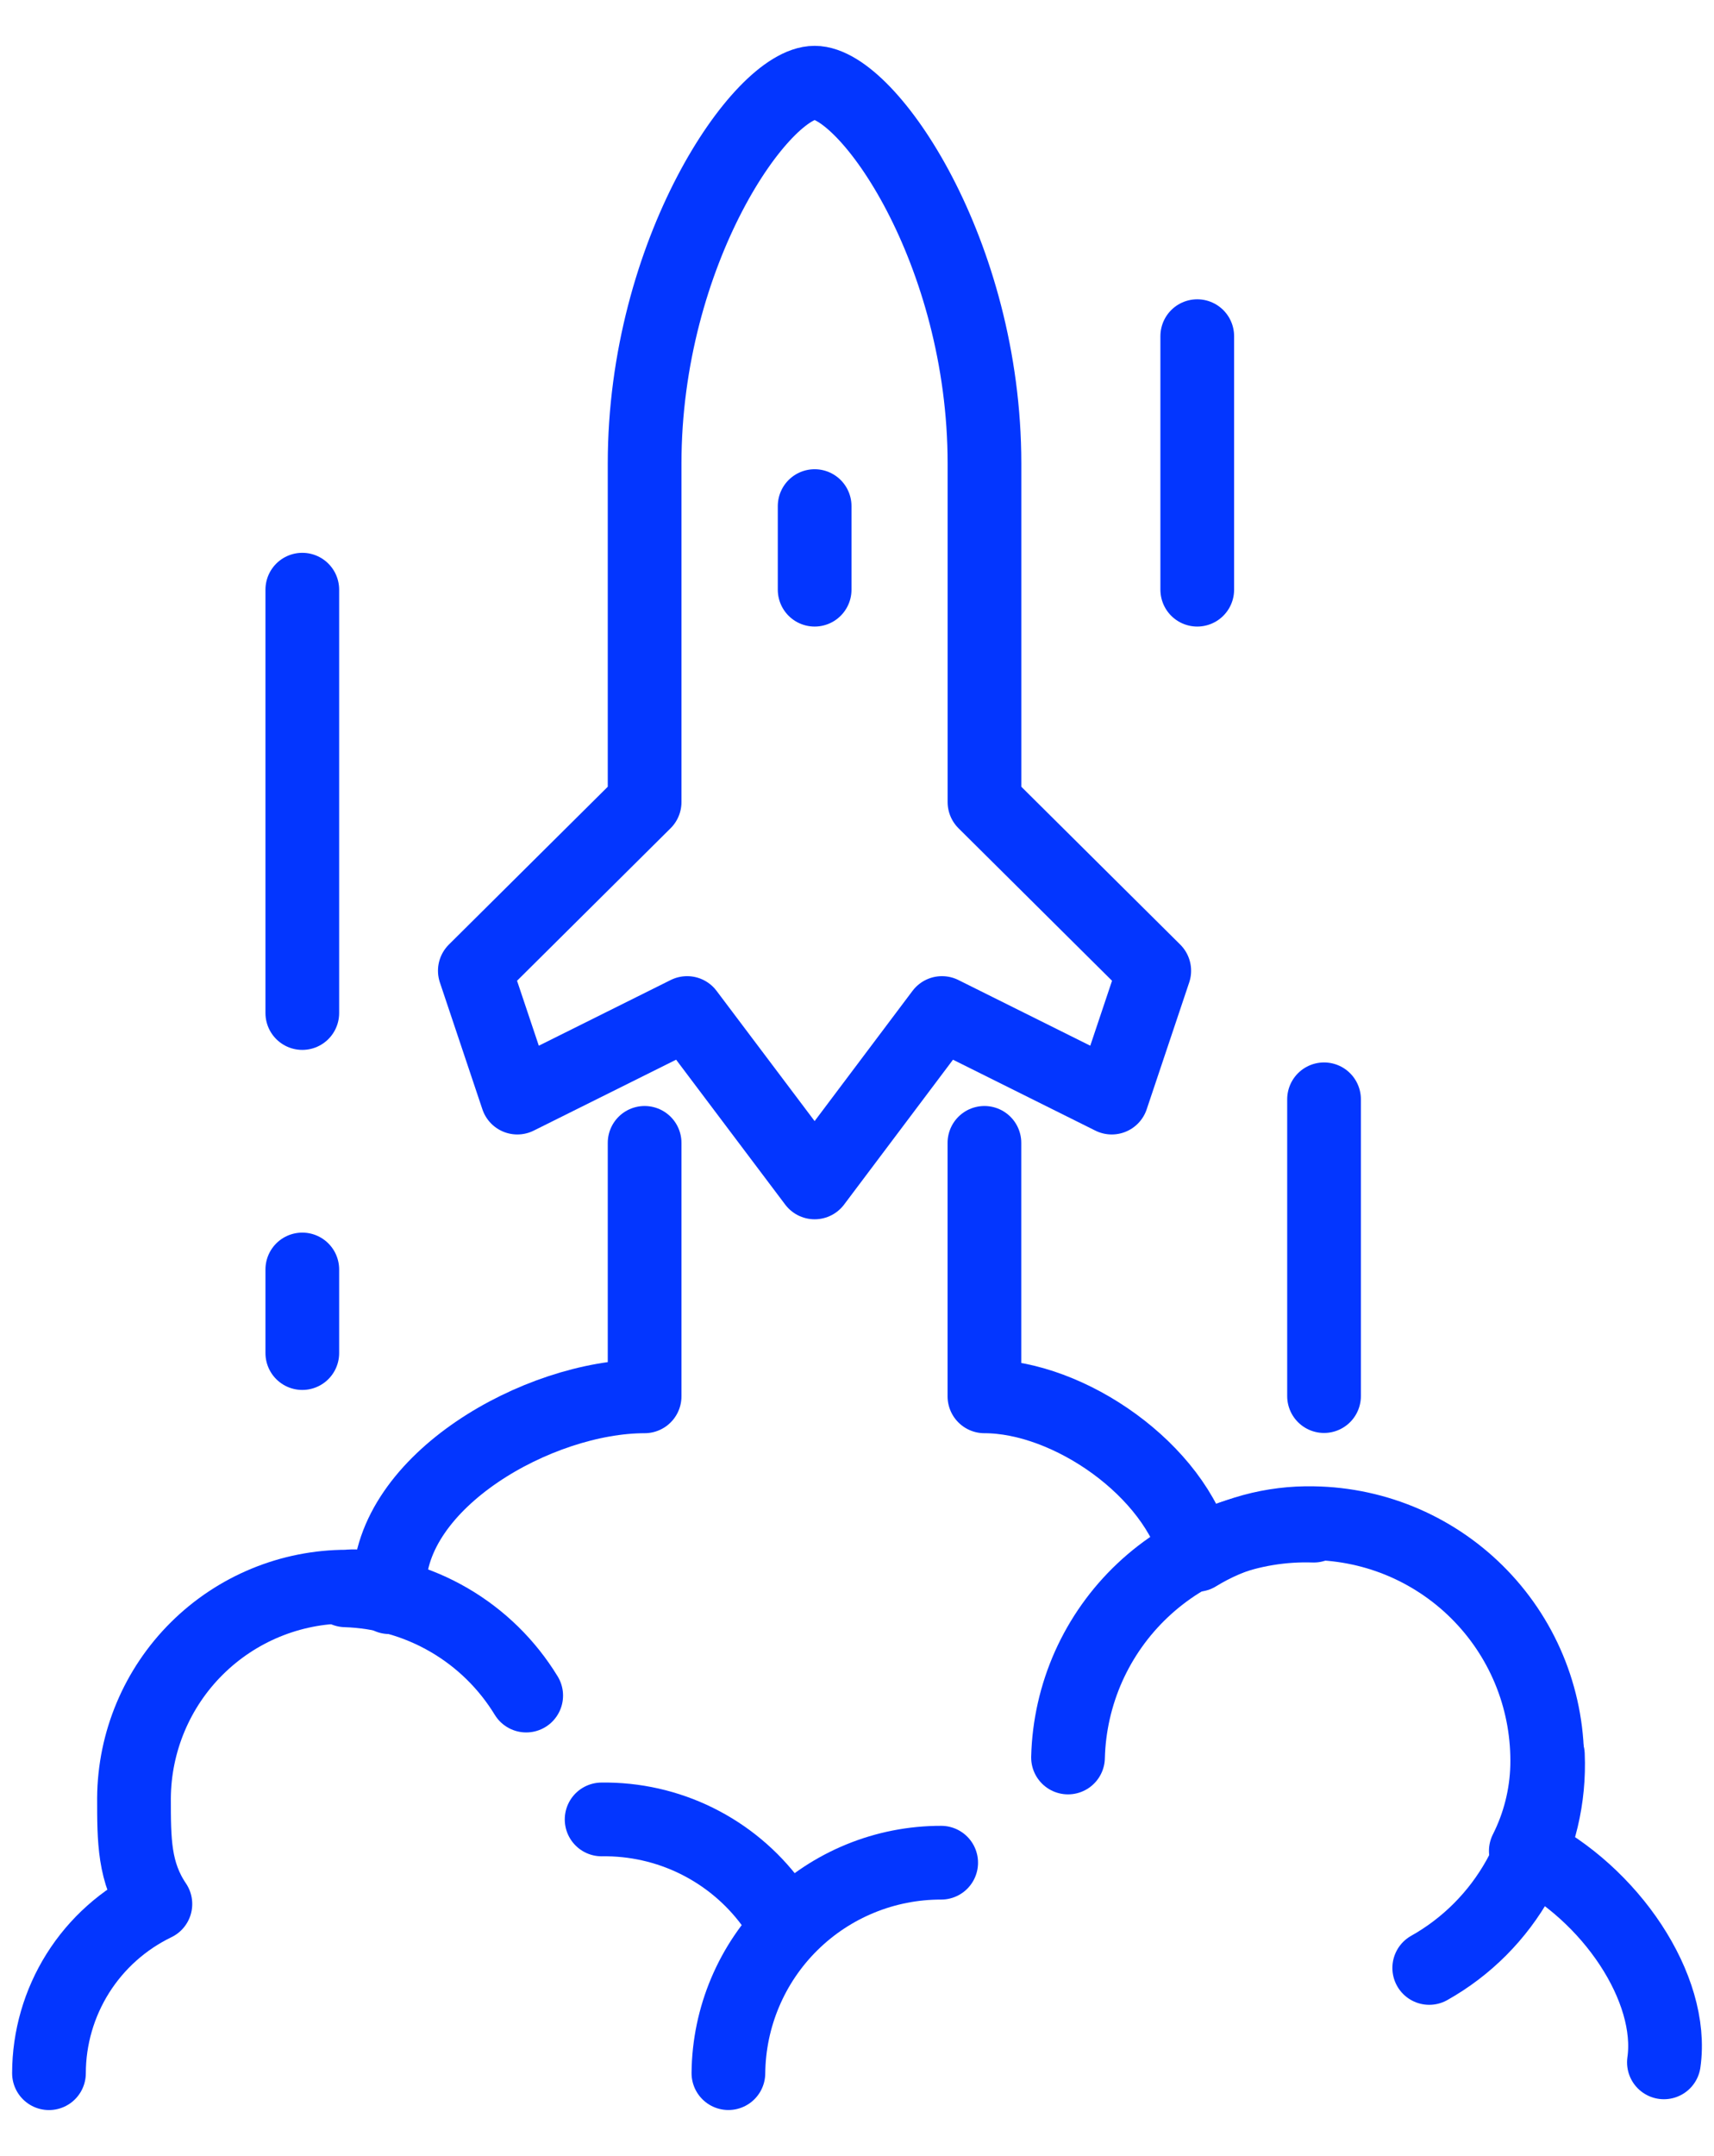 <svg width="35" height="44" viewBox="0 0 35 44" fill="none" xmlns="http://www.w3.org/2000/svg">
<path d="M33.977 42.091C34.192 40.586 32.893 38.639 31.157 37.776C31.428 37.24 31.577 36.65 31.593 36.05C31.608 35.41 31.497 34.773 31.265 34.176C31.033 33.58 30.685 33.035 30.241 32.574C29.798 32.113 29.267 31.744 28.68 31.488C28.093 31.233 27.461 31.097 26.821 31.087C25.981 31.069 25.154 31.294 24.438 31.734C24.001 30.008 21.834 28.498 20.102 28.498V23.325" stroke="#0336FF" stroke-width="1.505" stroke-linecap="round" stroke-linejoin="round"/>
<path d="M1 42.312C1.001 41.59 1.206 40.884 1.59 40.273C1.974 39.663 2.523 39.173 3.173 38.859C2.736 38.212 2.736 37.565 2.736 36.697C2.744 35.55 3.205 34.452 4.019 33.644C4.834 32.835 5.934 32.382 7.081 32.382C7.387 32.349 7.695 32.425 7.95 32.597V32.382C7.95 30.224 10.995 28.498 13.163 28.498V23.325" stroke="#0336FF" stroke-width="1.505" stroke-linecap="round" stroke-linejoin="round"/>
<path d="M21.809 35.869C21.825 35.228 21.968 34.597 22.229 34.011C22.491 33.426 22.865 32.898 23.332 32.458C23.798 32.018 24.347 31.675 24.947 31.448C25.547 31.221 26.186 31.116 26.826 31.137" stroke="#0336FF" stroke-width="1.505" stroke-linecap="round" stroke-linejoin="round"/>
<path d="M31.608 35.814C31.646 36.692 31.439 37.563 31.011 38.331C30.583 39.099 29.951 39.734 29.185 40.164" stroke="#0336FF" stroke-width="1.505" stroke-linecap="round" stroke-linejoin="round"/>
<path d="M14.874 42.311C14.885 41.167 15.347 40.073 16.162 39.268C16.976 38.464 18.075 38.014 19.219 38.016" stroke="#0336FF" stroke-width="1.505" stroke-linecap="round" stroke-linejoin="round"/>
<path d="M15.752 38.844C15.352 38.304 14.828 37.868 14.225 37.57C13.623 37.273 12.957 37.123 12.285 37.133" stroke="#0336FF" stroke-width="1.505" stroke-linecap="round" stroke-linejoin="round"/>
<path d="M10.745 34.605C10.356 33.968 9.816 33.439 9.172 33.064C8.528 32.689 7.801 32.48 7.056 32.457" stroke="#0336FF" stroke-width="1.505" stroke-linecap="round" stroke-linejoin="round"/>
<path d="M20.103 16.37V9.461C20.103 5.14 17.719 1.688 16.635 1.688C15.552 1.688 13.163 5.14 13.163 9.461V16.37L9.696 19.812L10.564 22.401L14.031 20.675L16.635 24.132L19.235 20.675L22.702 22.401L23.57 19.812L20.103 16.37Z" stroke="#0336FF" stroke-width="1.505" stroke-linecap="round" stroke-linejoin="round"/>
<path d="M16.635 10.329V12.035" stroke="#0336FF" stroke-width="1.505" stroke-linecap="round" stroke-linejoin="round"/>
<path d="M6.173 12.035V20.675" stroke="#0336FF" stroke-width="1.505" stroke-linecap="round" stroke-linejoin="round"/>
<path d="M6.173 25.909V27.615" stroke="#0336FF" stroke-width="1.505" stroke-linecap="round" stroke-linejoin="round"/>
<path d="M27.037 22.436V28.493" stroke="#0336FF" stroke-width="1.505" stroke-linecap="round" stroke-linejoin="round"/>
<path d="M24.448 6.861V12.035" stroke="#0336FF" stroke-width="1.505" stroke-linecap="round" stroke-linejoin="round"/>
</svg>
